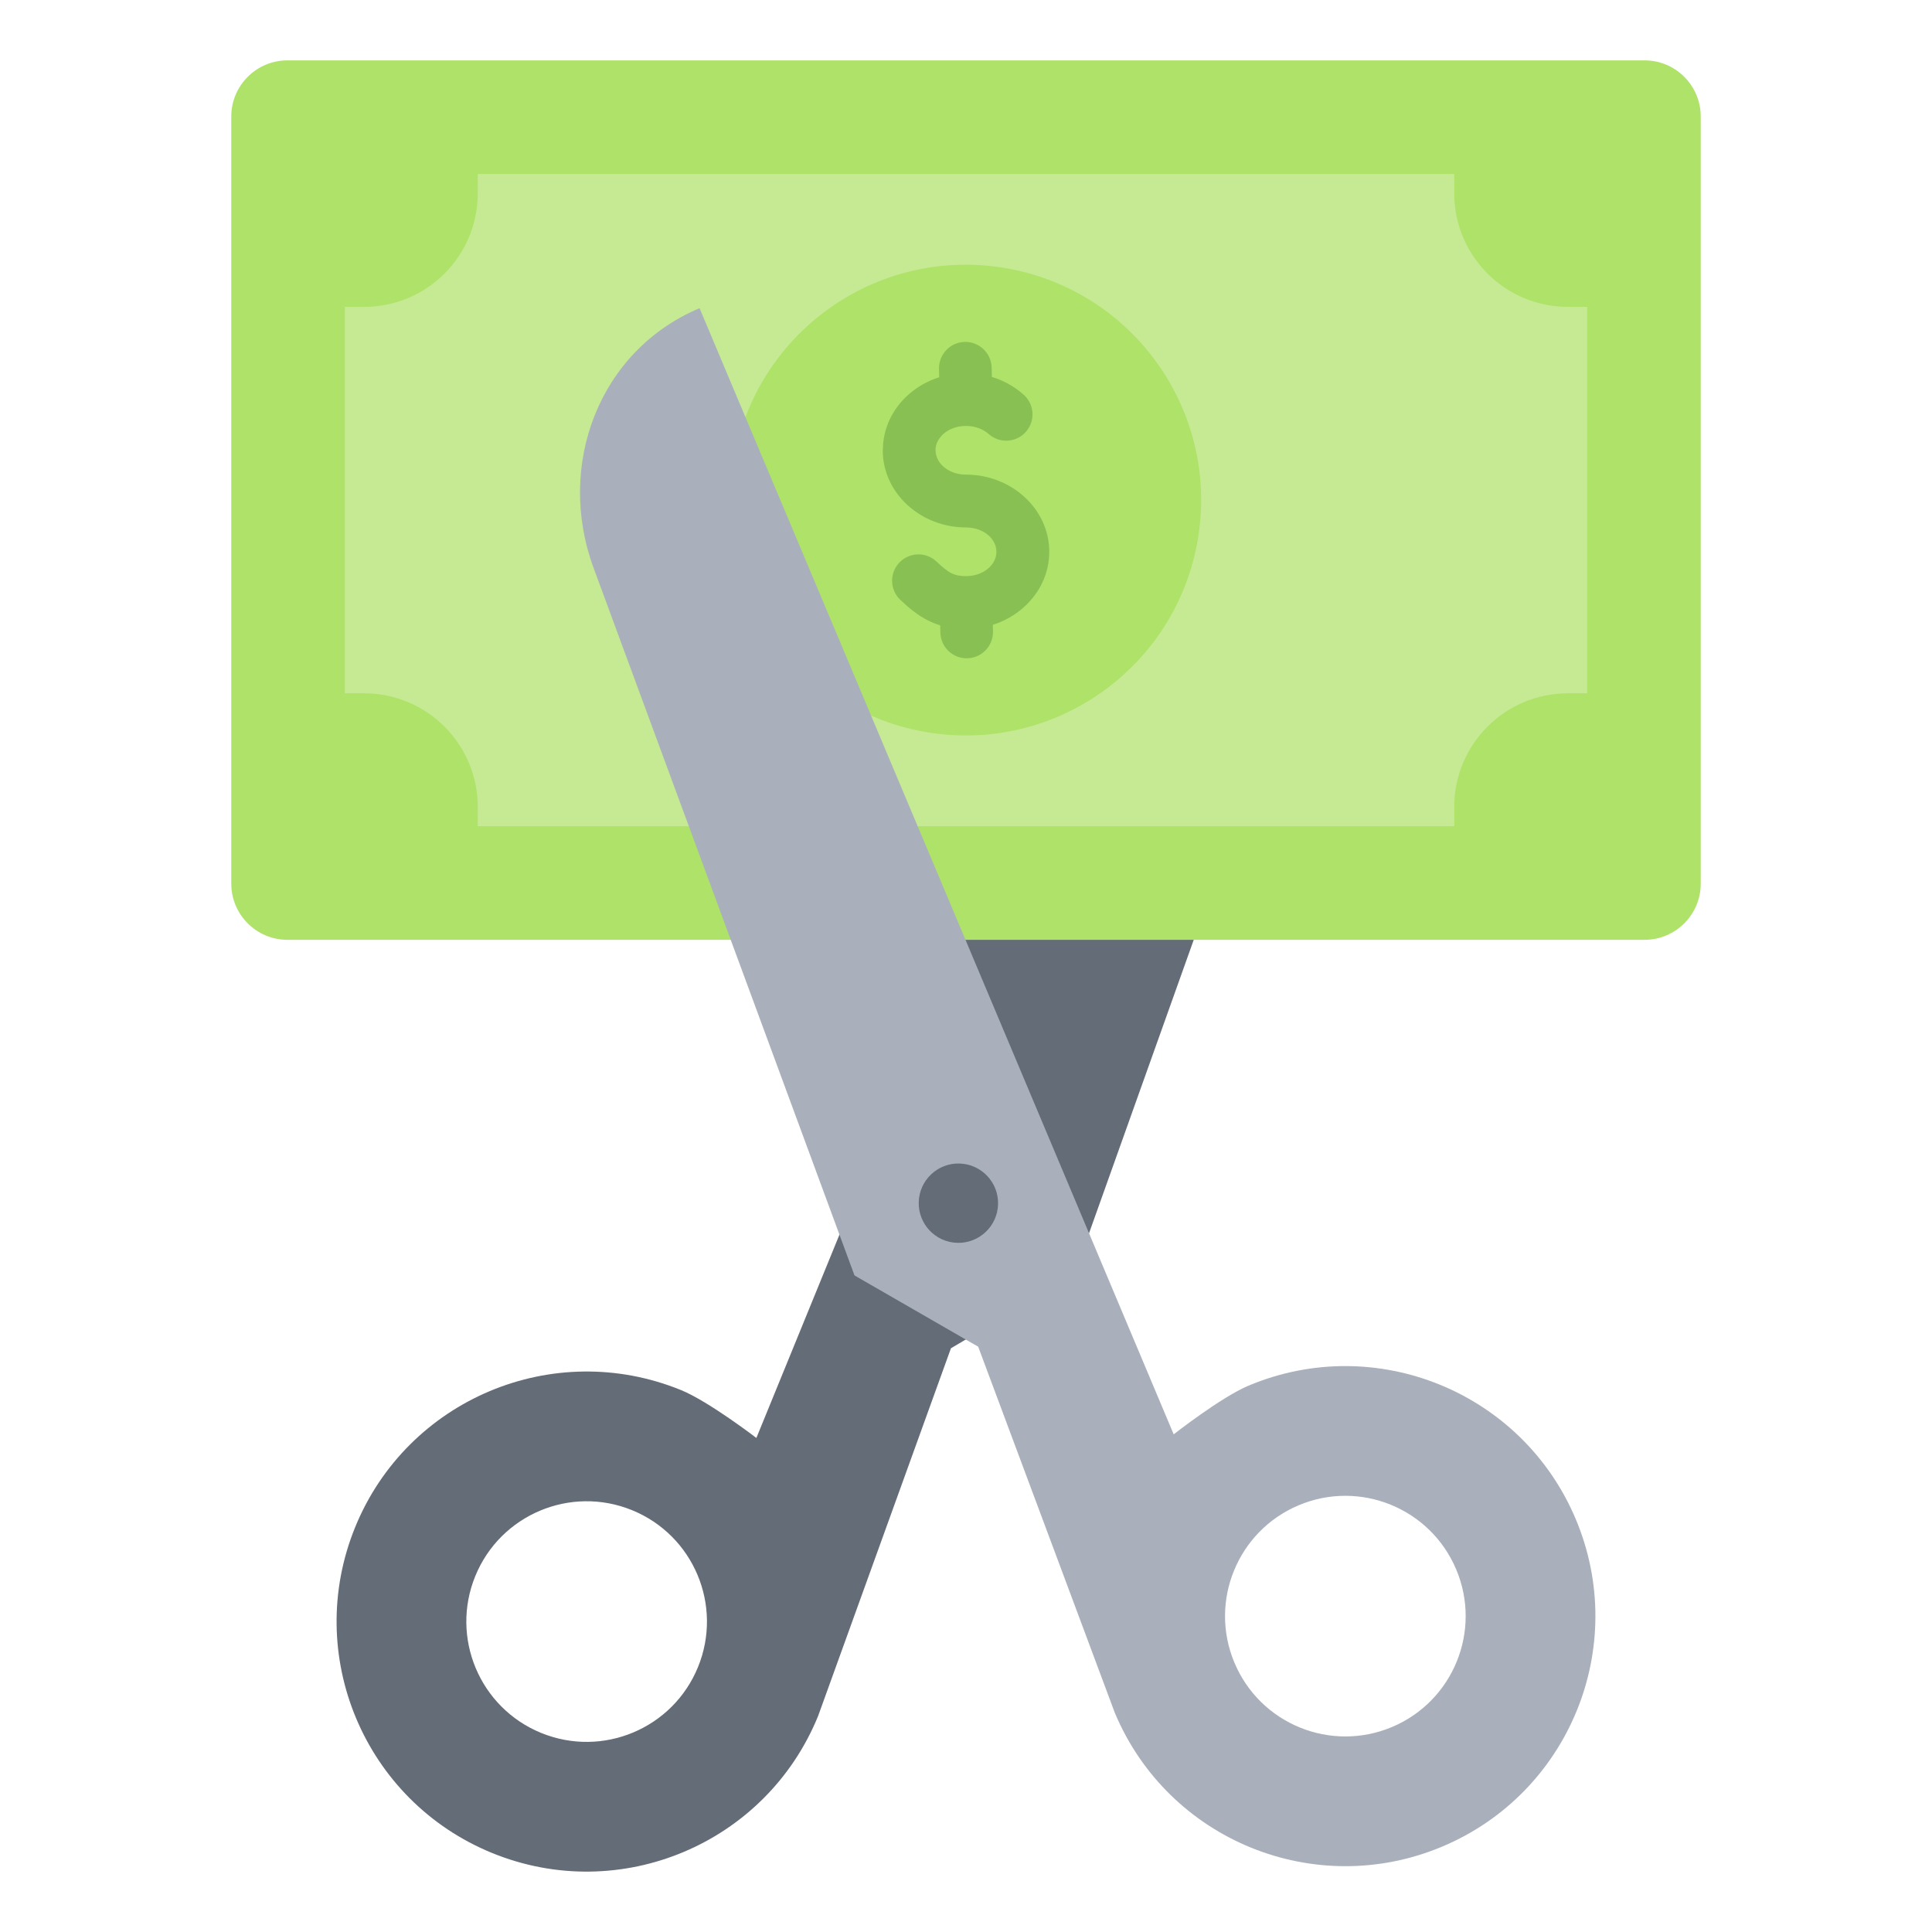 <svg id="Layer_1" enable-background="new 0 0 512 512" height="512" viewBox="0 0 512 512" width="512" xmlns="http://www.w3.org/2000/svg"><g clip-rule="evenodd" fill-rule="evenodd"><path d="m322.935 81.322c26.809 10.939 38.545 41.265 28.814 68.535l-67.158 188.215-32.581 19.231-35.203 97.458c-13.823 33.877-52.492 50.134-86.369 36.311s-50.134-52.492-36.311-86.369 52.492-50.134 86.369-36.311c7.312 2.983 19.958 12.688 19.951 12.681zm-155.425 318.894c-16.301-6.651-34.909 1.171-41.56 17.473-6.652 16.301 1.171 34.908 17.472 41.56s34.909-1.171 41.56-17.472c6.652-16.302-1.17-34.909-17.472-41.561z" fill="#636c77"/><g><path d="m76.151 16h359.698c8.185 0 14.861 6.677 14.861 14.861v203.338c0 8.185-6.677 14.861-14.861 14.861h-359.698c-8.185 0-14.861-6.676-14.861-14.861v-203.338c-.001-8.185 6.676-14.861 14.861-14.861z" fill="#afe269"/><path d="m126.611 46.111h258.778v5.099c0 16.631 13.479 30.111 30.111 30.111h5.1v102.417h-5.1c-16.631 0-30.111 13.48-30.111 30.111v5.1h-258.778v-5.1c0-16.631-13.479-30.111-30.111-30.111h-5.1v-102.416h5.1c16.632 0 30.111-13.48 30.111-30.111z" fill="#c6ea94"/><ellipse cx="256" cy="132.53" fill="#afe269" rx="62.376" ry="62.376" transform="matrix(.16 -.987 .987 .16 84.174 363.996)"/><path d="m271.3 104.62c2.869 2.567 3.114 6.975.547 9.844s-6.975 3.114-9.844.547c-.717-.64-1.615-1.172-2.649-1.554-1.012-.374-2.144-.581-3.354-.581-2.408 0-4.526.816-6.002 2.135-1.29 1.152-2.088 2.682-2.088 4.316h.028c0 1.651.787 3.18 2.06 4.316 1.477 1.319 3.595 2.135 6.003 2.135 5.911 0 11.325 2.195 15.299 5.744 4.178 3.731 6.763 8.929 6.763 14.707s-2.585 10.975-6.763 14.707c-2.307 2.06-5.098 3.663-8.19 4.646l.042 1.731c.09 3.851-2.958 7.046-6.808 7.137-3.851.09-7.046-2.958-7.137-6.809l-.047-1.918c-1.146-.352-2.234-.798-3.291-1.333-2.707-1.369-4.891-3.174-7.257-5.406-2.809-2.643-2.943-7.062-.301-9.871 2.643-2.809 7.062-2.944 9.871-.301 1.497 1.412 2.77 2.499 3.975 3.109.973.492 2.164.758 3.842.758 2.408 0 4.525-.816 6.002-2.135 1.273-1.136 2.06-2.665 2.06-4.316s-.787-3.18-2.06-4.316c-1.477-1.319-3.595-2.135-6.002-2.135-5.911 0-11.325-2.195-15.3-5.744-4.178-3.731-6.763-8.929-6.763-14.707h.027c0-5.794 2.574-10.991 6.736-14.707 2.309-2.062 5.105-3.667 8.201-4.65l-.053-2.222c-.09-3.851 2.958-7.046 6.809-7.137 3.851-.09 7.046 2.958 7.137 6.808l.059 2.471c.444.135.882.282 1.314.442 2.653.982 5.073 2.45 7.134 4.289z" fill="#89c053"/></g><g><path d="m185.392 81.671c-26.692 11.222-38.107 41.67-28.088 68.836l69.144 187.494 32.782 18.886 36.231 97.08c14.18 33.729 53.019 49.577 86.748 35.397s49.577-53.019 35.396-86.748c-14.18-33.729-53.018-49.577-86.747-35.396-7.28 3.061-19.823 12.898-19.816 12.892zm158.786 317.234c16.23-6.823 34.919.802 41.742 17.033 6.824 16.23-.802 34.919-17.032 41.742-16.23 6.824-34.919-.802-41.742-17.033-6.824-16.23.802-34.918 17.032-41.742z" fill="#a9b0bb"/><path d="m255.302 308.424c5.761.728 9.842 5.988 9.114 11.749-.727 5.761-5.988 9.842-11.749 9.114s-9.842-5.988-9.114-11.749 5.988-9.841 11.749-9.114z" fill="#636c77"/></g></g></svg>